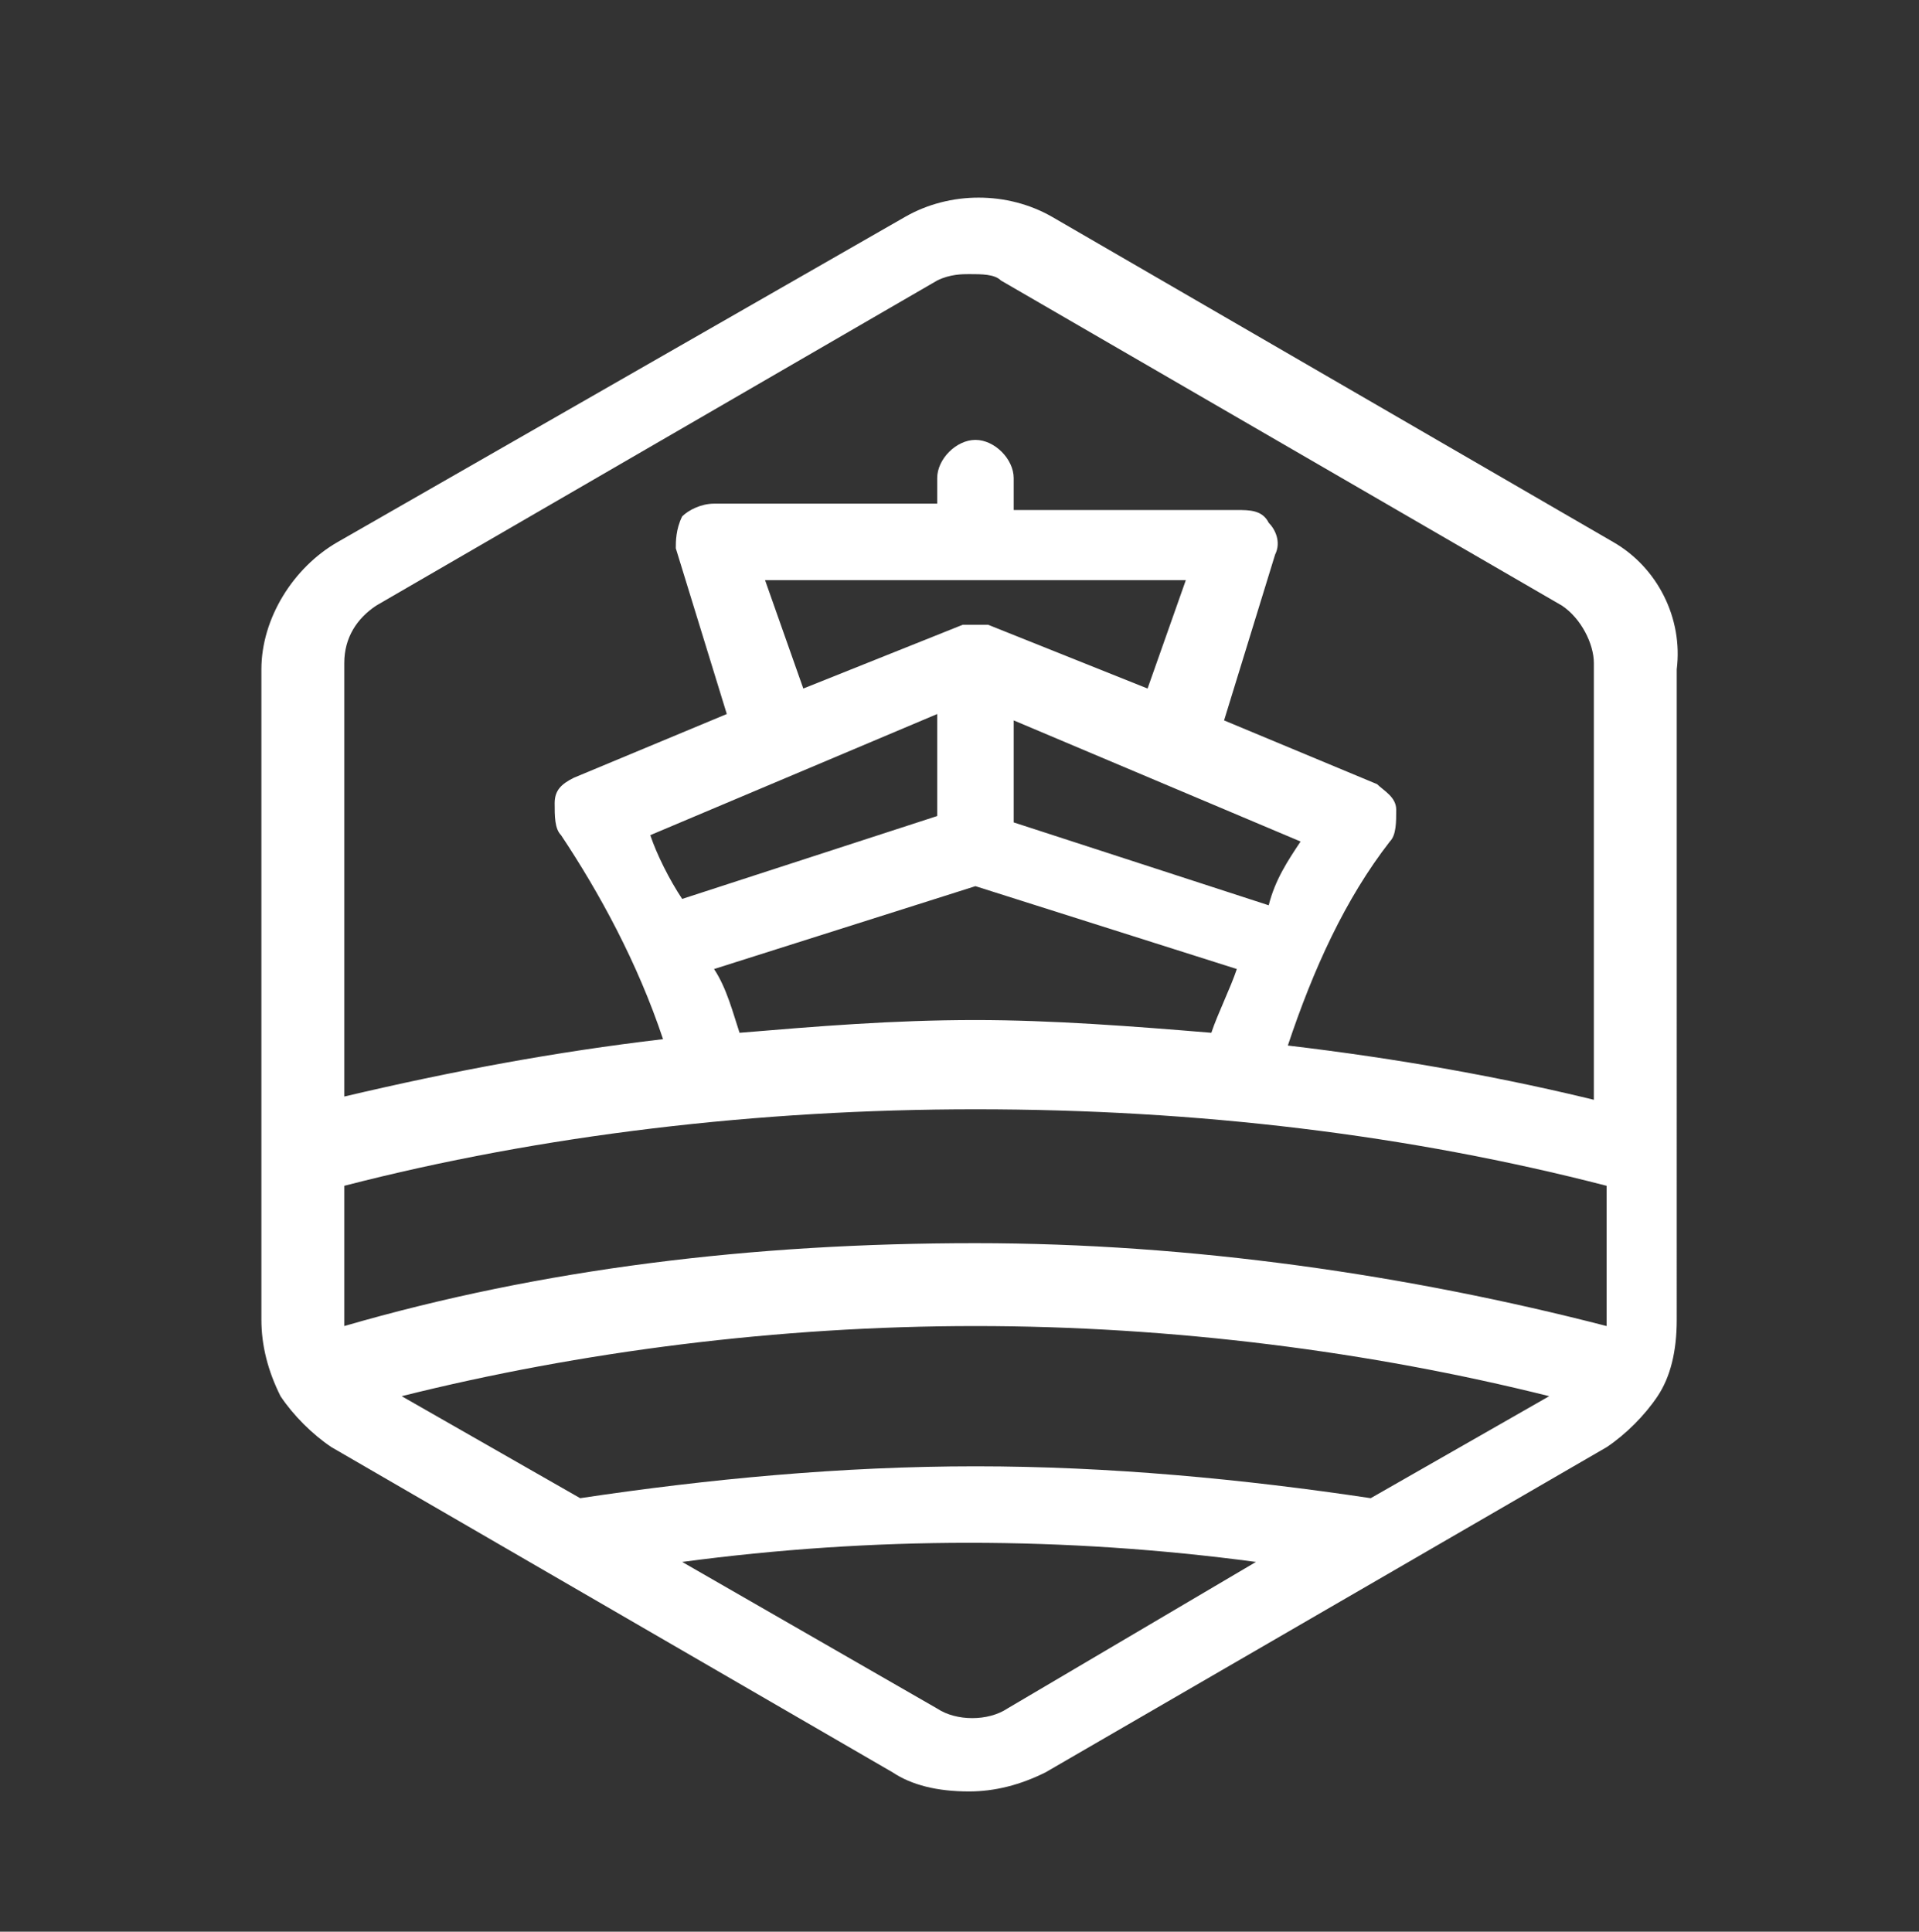 <?xml version="1.0" encoding="utf-8"?>
<!-- Generator: Adobe Illustrator 27.9.0, SVG Export Plug-In . SVG Version: 6.00 Build 0)  -->
<svg version="1.1" id="Layer_1" xmlns="http://www.w3.org/2000/svg" xmlns:xlink="http://www.w3.org/1999/xlink" x="0px" y="0px"
	 viewBox="0 0 30.1 30.3" style="enable-background:new 0 0 30.1 30.3;" xml:space="preserve">
<rect x="0" y="0" width="30.1" height="30.3" fill="#333333" stroke="none"/>
<style type="text/css">
	.st0{fill:#FFFFFF;}
</style>
<g>
	<path class="st0" d="M25.2,17.3c-1.6-0.4-3.3-0.7-5-0.9c0.4-1.2,0.9-2.3,1.6-3.2c0.1-0.1,0.1-0.3,0.1-0.5c0-0.2-0.2-0.3-0.3-0.4
		l-2.4-1L20,8.7c0.1-0.2,0-0.4-0.1-0.5c-0.1-0.2-0.3-0.2-0.5-0.2h-3.5V7.5c0-0.3-0.3-0.6-0.6-0.6c-0.3,0-0.6,0.3-0.6,0.6v0.4h-3.5
		c-0.2,0-0.4,0.1-0.5,0.2c-0.1,0.2-0.1,0.4-0.1,0.5l0.8,2.6l-2.4,1c-0.2,0.1-0.3,0.2-0.3,0.4c0,0.2,0,0.4,0.1,0.5
		c0.6,0.9,1.2,2,1.6,3.2c-1.7,0.2-3.3,0.5-5,0.9v-6.8c0-0.4,0.2-0.7,0.5-0.9l8.8-5.1c0.2-0.1,0.4-0.1,0.5-0.1c0.2,0,0.4,0,0.5,0.1
		l8.8,5.1c0.3,0.2,0.5,0.6,0.5,0.9V17.3z M14.7,11.2v1.6l-4,1.3c-0.2-0.3-0.4-0.7-0.5-1L14.7,11.2z M18,10.8l-2.5-1h0
		c0,0-0.1,0-0.1,0h-0.2c0,0-0.1,0-0.1,0h0l-2.5,1L12,9.1h6.6L18,10.8z M19.4,15.2c-0.1,0.3-0.3,0.7-0.4,1c-1.2-0.1-2.5-0.2-3.7-0.2
		c-1.3,0-2.5,0.1-3.7,0.2c-0.1-0.3-0.2-0.7-0.4-1l4.1-1.3L19.4,15.2z M15.9,12.9v-1.6l4.5,1.9c-0.2,0.3-0.4,0.6-0.5,1L15.9,12.9z
		 M25.2,20.7v0.1c-3.1-0.8-6.5-1.3-9.9-1.3c-3.5,0-6.8,0.4-9.9,1.3v-0.1v-2.1c3.1-0.8,6.5-1.2,9.9-1.2c3.5,0,6.8,0.4,9.9,1.2V20.7z
		 M21.5,23.5c-2-0.3-4.1-0.5-6.2-0.5c-2.1,0-4.2,0.2-6.2,0.5l-2.8-1.6c2.8-0.7,5.9-1.1,9-1.1s6.2,0.4,9,1.1L21.5,23.5z M15.8,26.8
		c-0.3,0.2-0.8,0.2-1.1,0l-4-2.3c1.5-0.2,3-0.3,4.5-0.3c1.5,0,3,0.1,4.5,0.3L15.8,26.8z M25.3,8.5l-8.8-5.1c-0.7-0.4-1.6-0.4-2.3,0
		L5.3,8.5c-0.7,0.4-1.2,1.2-1.2,2v10.2c0,0.4,0.1,0.8,0.3,1.2c0.2,0.3,0.5,0.6,0.8,0.8l8.8,5.1c0.3,0.2,0.7,0.3,1.2,0.3
		c0.4,0,0.8-0.1,1.2-0.3l8.8-5.1c0.3-0.2,0.6-0.5,0.8-0.8c0.2-0.3,0.3-0.7,0.3-1.2V10.5C26.4,9.7,26,8.9,25.3,8.5"/>
</g>
</svg>
